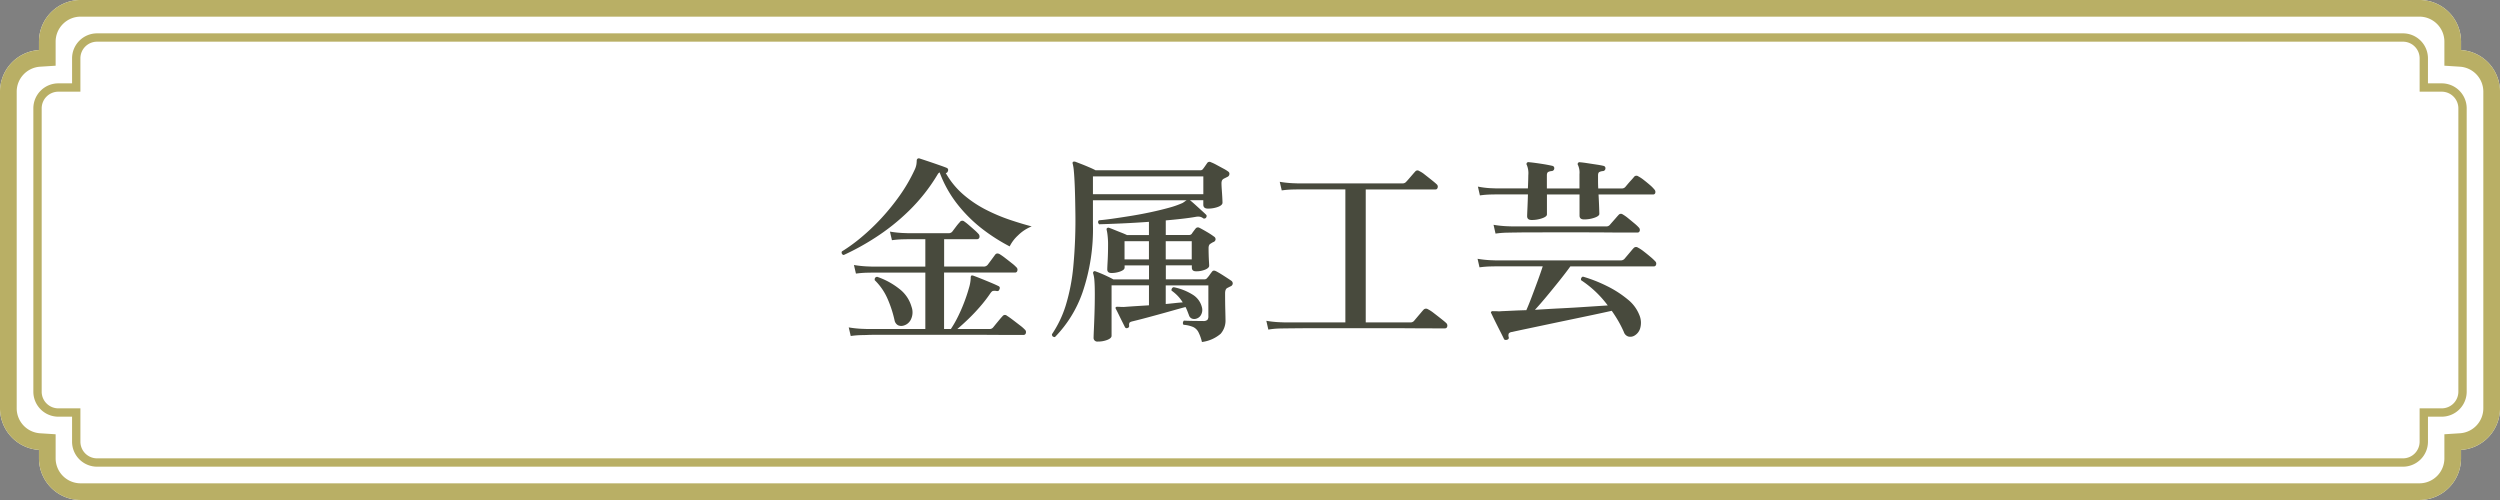 <svg xmlns="http://www.w3.org/2000/svg" width="299.999" height="60" viewBox="0 0 299.999 60"><rect x="0" y="0" width="299.999" height="60" fill="#808080" stroke="none"/><g transform="translate(8055 7125)"><g transform="translate(538 -404)"><path d="M7302.676,13600a5,5,0,0,1-5-5v-1.011A5,5,0,0,1,7293,13589v-38a5,5,0,0,1,4.676-4.99V13545a5,5,0,0,1,5-5h280.649a5,5,0,0,1,5,5v1.011A5,5,0,0,1,7593,13551v38a5,5,0,0,1-4.676,4.989V13595a5,5,0,0,1-5,5Z" transform="translate(-15886 -20261.002)" fill="#fff"/><path d="M7583.326,13598a3,3,0,0,0,3-3v-2.887l1.872-.12a3,3,0,0,0,2.8-2.993v-38a3,3,0,0,0-2.8-2.994l-1.872-.12V13545a3,3,0,0,0-3-3H7302.676a3,3,0,0,0-3,3v2.887l-1.872.12a3,3,0,0,0-2.8,2.994v38a3,3,0,0,0,2.8,2.993l1.872.12V13595a3,3,0,0,0,3,3h280.649m0,2H7302.676a5,5,0,0,1-5-5v-1.011A5,5,0,0,1,7293,13589v-38a5,5,0,0,1,4.676-4.99V13545a5,5,0,0,1,5-5h280.649a5,5,0,0,1,5,5v1.011A5,5,0,0,1,7593,13551v38a5,5,0,0,1-4.676,4.989V13595A5,5,0,0,1,7583.326,13600Z" transform="translate(-15886 -20261.002)" fill="#b9af65"/><path d="M7300.646,13592a3,3,0,0,1-3-3v-3H7296a3,3,0,0,1-3-3v-34a3,3,0,0,1,3-3h1.647v-3a3,3,0,0,1,3-3h276.705a3,3,0,0,1,3,3v3H7582a3,3,0,0,1,3,3v34a3,3,0,0,1-3,3h-1.647v3a3,3,0,0,1-3,3Z" transform="translate(-15881.998 -20256.998)" fill="#fff"/><path d="M7577.351,13591a2,2,0,0,0,2-2v-4H7582a2,2,0,0,0,2-2v-34a2,2,0,0,0-2-2h-2.647v-4a2,2,0,0,0-2-2H7300.646a2,2,0,0,0-2,2v4H7296a2,2,0,0,0-2,2v34a2,2,0,0,0,2,2h2.647v4a2,2,0,0,0,2,2h276.705m0,1H7300.646a3,3,0,0,1-3-3v-3H7296a3,3,0,0,1-3-3v-34a3,3,0,0,1,3-3h1.647v-3a3,3,0,0,1,3-3h276.705a3,3,0,0,1,3,3v3H7582a3,3,0,0,1,3,3v34a3,3,0,0,1-3,3h-1.647v3A3,3,0,0,1,7577.351,13592Z" transform="translate(-15881.998 -20256.998)" fill="#b9af65"/></g><path d="M-48.12,1.08-48.36.048a12.736,12.736,0,0,0,1.536.168l.648.024h7.008V-6.528h-6.36l-.624.012a11.946,11.946,0,0,0-1.344.108l-.24-1.032a13.438,13.438,0,0,0,1.548.168l.636.024h6.384v-3.288h-2.064l-.612.012a11.894,11.894,0,0,0-1.332.108l-.24-1.032a12.736,12.736,0,0,0,1.536.168l.648.024h4.824a.569.569,0,0,0,.456-.168l.444-.588a5.917,5.917,0,0,1,.468-.564.355.355,0,0,1,.528-.1,6.178,6.178,0,0,1,.564.444q.348.3.672.588a5.245,5.245,0,0,1,.468.456.451.451,0,0,1,.132.432.279.279,0,0,1-.3.216h-3.936v3.288h4.728a.6.6,0,0,0,.5-.216l.456-.612q.312-.42.432-.588.192-.264.552-.072a7.549,7.549,0,0,1,.648.456q.408.312.8.624a4.2,4.2,0,0,1,.54.48.384.384,0,0,1,.132.408.271.271,0,0,1-.276.24h-8.52V.24h.816a12.592,12.592,0,0,0,.828-1.44q.42-.84.768-1.752t.564-1.692A4.933,4.933,0,0,0-33.72-5.88a.438.438,0,0,1,.048-.264q.072-.072.24-.024.336.12.936.36t1.2.492q.6.252.888.4a.247.247,0,0,1,.144.36q-.072.288-.336.24a1.273,1.273,0,0,0-.456-.012q-.144.036-.336.324a16.685,16.685,0,0,1-1.176,1.524q-.672.78-1.392,1.476T-35.328.24h3.84a.533.533,0,0,0,.456-.192q.1-.12.324-.4l.468-.564Q-30-1.2-29.9-1.3a.349.349,0,0,1,.528-.048q.24.144.684.48t.876.672a4.43,4.43,0,0,1,.576.5.384.384,0,0,1,.132.408.271.271,0,0,1-.276.24h-1.7q-1.128,0-2.736-.012T-35.268.936h-9.6q-1.044,0-1.308.024L-46.8.972A11.266,11.266,0,0,0-48.12,1.08Zm-.84-9.72a.291.291,0,0,1-.216-.432,19.6,19.6,0,0,0,2.328-1.692,25.8,25.8,0,0,0,2.412-2.3,26.642,26.642,0,0,0,2.22-2.748,19.237,19.237,0,0,0,1.752-3.024,2.4,2.4,0,0,0,.228-.7,3.889,3.889,0,0,0,.036-.456.263.263,0,0,1,.12-.216.271.271,0,0,1,.192-.024q.312.1.984.324t1.332.456q.66.228.948.348a.275.275,0,0,1,.168.384q-.072.24-.264.24A9.75,9.75,0,0,0-34.6-15.888a13.629,13.629,0,0,0,2.7,1.812,21.332,21.332,0,0,0,2.868,1.212q1.428.48,2.628.792a4.889,4.889,0,0,0-1.644,1.08,4.517,4.517,0,0,0-1,1.32,21.894,21.894,0,0,1-3.1-1.956,17.055,17.055,0,0,1-3.048-2.952,14.116,14.116,0,0,1-2.256-3.972.577.577,0,0,0-.24.24,21.45,21.45,0,0,1-3.444,4.368,25.4,25.4,0,0,1-4.008,3.2A29.766,29.766,0,0,1-48.96-8.64Zm7.176,8.472a.95.95,0,0,1-.672-.048.867.867,0,0,1-.408-.6,13.86,13.86,0,0,0-.864-2.628A6.98,6.98,0,0,0-45.24-5.616q-.048-.36.288-.408A8.9,8.9,0,0,1-42.3-4.584a4.112,4.112,0,0,1,1.476,2.16,1.942,1.942,0,0,1-.084,1.536A1.379,1.379,0,0,1-41.784-.168ZM-5.976,1.8A5.231,5.231,0,0,0-6.4.612,1.383,1.383,0,0,0-7.032,0,3.6,3.6,0,0,0-8.184-.264a.322.322,0,0,1-.072-.264.43.43,0,0,1,.12-.24q.264.024,1,.036t1.284.012a.737.737,0,0,0,.528-.132.655.655,0,0,0,.12-.444v-3.7H-10.32V-2.76q.552-.048,1.08-.108t.96-.084a4.485,4.485,0,0,0-.6-.78,5.2,5.2,0,0,0-.744-.636.377.377,0,0,1,.048-.264.3.3,0,0,1,.216-.144,6.818,6.818,0,0,1,2.28.9,2.454,2.454,0,0,1,1.1,1.5,1.2,1.2,0,0,1-.072.852.937.937,0,0,1-.576.516A.8.8,0,0,1-7.152-1a.617.617,0,0,1-.384-.42q-.1-.264-.192-.5t-.216-.48q-.72.192-1.608.444t-1.8.5q-.912.252-1.692.456t-1.284.324q-.288.072-.348.18a.557.557,0,0,0-.036.324A.249.249,0,0,1-14.9.12a.234.234,0,0,1-.312-.1l-.336-.672q-.216-.432-.432-.876t-.336-.66a.2.2,0,0,1,0-.192.327.327,0,0,1,.216-.048q.12,0,.3.012t.444.012q.624-.048,1.416-.1l1.608-.1v-2.4h-4.488V1.056q0,.288-.516.492a3.075,3.075,0,0,1-1.14.2.445.445,0,0,1-.5-.5q0-.216.036-1.008t.072-1.92q.036-1.128.036-2.256,0-1.008-.048-1.608a3.626,3.626,0,0,0-.144-.864.217.217,0,0,1,.048-.24.19.19,0,0,1,.24-.024q.216.072.624.24t.828.372q.42.2.684.348h4.272v-1.68h-2.928v.264q0,.264-.5.456a3.008,3.008,0,0,1-1.08.192q-.5,0-.5-.432,0-.192.048-1.068t.048-1.98A9.447,9.447,0,0,0-17.3-11a5.256,5.256,0,0,0-.1-.612q-.048-.168.024-.24a.251.251,0,0,1,.264-.048q.216.072.624.24t.84.336q.432.168.672.288h2.64v-1.584q-1.68.12-3.288.192t-2.688.1q-.24-.264-.024-.48.648-.048,1.656-.192t2.2-.336q1.188-.192,2.364-.444t2.172-.528a10.913,10.913,0,0,0,1.62-.564,2.374,2.374,0,0,0,.276-.18,1.244,1.244,0,0,1,.2-.132l.024-.024H-19.056v2.832a23.52,23.52,0,0,1-1.26,8.256,14.45,14.45,0,0,1-3.3,5.328q-.36,0-.36-.336a13.178,13.178,0,0,0,1.644-3.42,23.265,23.265,0,0,0,.924-4.752,59.606,59.606,0,0,0,.24-6.708q-.024-1.824-.072-2.964t-.108-1.752a5.168,5.168,0,0,0-.132-.852.249.249,0,0,1,.024-.24.452.452,0,0,1,.264-.024q.264.1.72.276t.936.384q.48.2.792.372H-6.168a.347.347,0,0,0,.288-.12q.12-.144.276-.372t.276-.4a.336.336,0,0,1,.432-.072,5.054,5.054,0,0,1,.66.312q.4.216.8.432a4.426,4.426,0,0,1,.624.384.311.311,0,0,1,.132.3.39.39,0,0,1-.228.324l-.216.108-.216.108a.544.544,0,0,0-.228.216.91.91,0,0,0-.06.384q0,.264.036.756t.06.936q.024.444.024.588,0,.312-.552.516a3.436,3.436,0,0,1-1.2.2q-.552,0-.552-.48v-.528H-7.416q.192.144.588.5l.792.72q.4.36.564.528.12.12,0,.336a.281.281,0,0,1-.336.1.975.975,0,0,0-.408-.2,1.554,1.554,0,0,0-.5.012q-.672.12-1.608.228t-1.992.2v1.752h2.784a.413.413,0,0,0,.336-.144q.072-.12.216-.312t.24-.312a.351.351,0,0,1,.456-.1q.336.168.888.492a8.63,8.63,0,0,1,.864.564.367.367,0,0,1,.192.324.363.363,0,0,1-.24.324,1.8,1.8,0,0,0-.336.192q-.264.12-.264.552,0,.312.012.768t.036.84q.024.384.024.5,0,.264-.48.468a2.8,2.8,0,0,1-1.1.2q-.5,0-.5-.456v-.264h-3.12v1.68h4.608a.378.378,0,0,0,.36-.168,2.789,2.789,0,0,0,.288-.36q.168-.24.288-.384.144-.216.456-.072.336.168.936.552t.912.6a.393.393,0,0,1,.18.348.39.39,0,0,1-.252.324q-.1.048-.2.1t-.2.1q-.264.144-.264.648,0,1.1.024,2t.024,1.164A2.411,2.411,0,0,1-3.732.816,4.291,4.291,0,0,1-5.976,1.8Zm-13.08-17.736H-5.808v-2.136H-19.056Zm8.736,7.824H-7.2V-10.3h-3.12Zm-4.944,0h2.928V-10.3h-2.928ZM1.992.312,1.752-.744a12.736,12.736,0,0,0,1.536.168l.648.024h7.3v-15.96H5.544L4.92-16.5a11.266,11.266,0,0,0-1.32.108l-.24-1.032a12.737,12.737,0,0,0,1.536.168l.648.024H18.1a.548.548,0,0,0,.432-.192q.1-.1.324-.36l.456-.528q.228-.264.3-.336a.338.338,0,0,1,.48-.072,3.159,3.159,0,0,1,.672.432q.432.336.852.672t.564.48a.37.37,0,0,1,.132.4q-.06.228-.252.228H13.68V-.552h5.328a.569.569,0,0,0,.456-.168q.1-.12.336-.4t.48-.564q.24-.288.312-.36a.406.406,0,0,1,.528-.1,4.155,4.155,0,0,1,.72.468q.456.348.9.7t.588.492a.416.416,0,0,1,.132.42.267.267,0,0,1-.276.228H21.7q-1.128,0-2.808-.012T15.264.144H7.848q-1.632,0-2.676.012T3.96.168L3.336.18A9.293,9.293,0,0,0,1.992.312ZM30.624,1.536a.574.574,0,0,1-.2.012.187.187,0,0,1-.156-.108q-.12-.264-.432-.876T29.208-.684q-.312-.636-.456-.948a.145.145,0,0,1,0-.216.274.274,0,0,1,.24-.048h.216q.144,0,.348.012A2.817,2.817,0,0,0,30-1.9q.6-.024,1.344-.06t1.608-.06q.288-.648.648-1.6t.72-1.932q.36-.984.6-1.728H29.3l-.624.012a11.947,11.947,0,0,0-1.344.108L27.1-8.184a13.438,13.438,0,0,0,1.548.168l.636.024H44.256a.616.616,0,0,0,.456-.168q.1-.12.324-.384t.456-.54q.228-.276.324-.372a.392.392,0,0,1,.528-.072,4.594,4.594,0,0,1,.708.468q.42.324.8.648a5.446,5.446,0,0,1,.552.516.379.379,0,0,1,.12.408.269.269,0,0,1-.264.216H38.232q-.552.768-1.32,1.728T35.376-3.66q-.768.924-1.392,1.6,1.512-.1,3.108-.18t3.06-.18l2.568-.168a12.6,12.6,0,0,0-3.192-3.024.333.333,0,0,1,.024-.276.282.282,0,0,1,.192-.156,17.217,17.217,0,0,1,2.9,1.14,12.517,12.517,0,0,1,2.46,1.584,4.5,4.5,0,0,1,1.4,1.86,2.377,2.377,0,0,1,.12,1.572,1.5,1.5,0,0,1-.744.948.975.975,0,0,1-.684.084.821.821,0,0,1-.54-.54A13.885,13.885,0,0,0,43.98-.732q-.372-.636-.78-1.212-.96.216-2.268.492t-2.748.576q-1.44.3-2.8.588T32.94.228Q31.848.456,31.224.6a.557.557,0,0,0-.372.168.631.631,0,0,0-.012.456Q30.888,1.464,30.624,1.536ZM33.6-12.84q-.552,0-.552-.456,0-.168.036-.948t.06-1.668H29.328L28.7-15.9a11.266,11.266,0,0,0-1.32.108l-.24-1.056a10.533,10.533,0,0,0,1.536.192l.648.024h3.816q.024-.552.036-.972t.012-.612a2.573,2.573,0,0,0-.168-1.2.239.239,0,0,1,0-.288.236.236,0,0,1,.24-.072q.312.024.864.1t1.1.168q.552.1.84.168a.281.281,0,0,1,.24.312.32.32,0,0,1-.288.312,1.218,1.218,0,0,0-.432.108q-.168.084-.168.42v1.56h3.912v-1.7a2.194,2.194,0,0,0-.168-1.08.24.24,0,0,1,0-.288.236.236,0,0,1,.24-.072q.312.024.864.108l1.1.168q.552.084.84.156a.281.281,0,0,1,.24.312.32.32,0,0,1-.288.312,1.217,1.217,0,0,0-.432.108q-.168.084-.168.42v.66q0,.42.024.9h2.832a.555.555,0,0,0,.408-.168q.1-.12.312-.372t.444-.5q.228-.252.3-.348a.36.36,0,0,1,.5-.072,4.165,4.165,0,0,1,.672.444q.384.3.732.6a3.867,3.867,0,0,1,.516.516.435.435,0,0,1,.132.42.247.247,0,0,1-.252.2H41.616q.048.84.072,1.56t.024.768q0,.264-.6.468a3.778,3.778,0,0,1-1.224.2q-.552,0-.552-.456v-2.544H35.424v2.4q0,.264-.6.468A3.778,3.778,0,0,1,33.6-12.84Zm-4.344,1.632-.24-1.056a12.736,12.736,0,0,0,1.536.168l.648.024H42.528a.538.538,0,0,0,.432-.168q.1-.12.312-.36t.432-.492q.216-.252.312-.348a.36.36,0,0,1,.5-.072,4.533,4.533,0,0,1,.648.456q.384.312.744.612a4.916,4.916,0,0,1,.528.492.409.409,0,0,1,.12.42.266.266,0,0,1-.264.2H44.952q-.912,0-2.244-.012t-2.844-.012H34.128q-1.248,0-2.04.012l-.888.012-.624.012A11.265,11.265,0,0,0,29.256-11.208Z" transform="translate(-7904.792 -7085.76)" fill="#484a3d"/></g></svg>